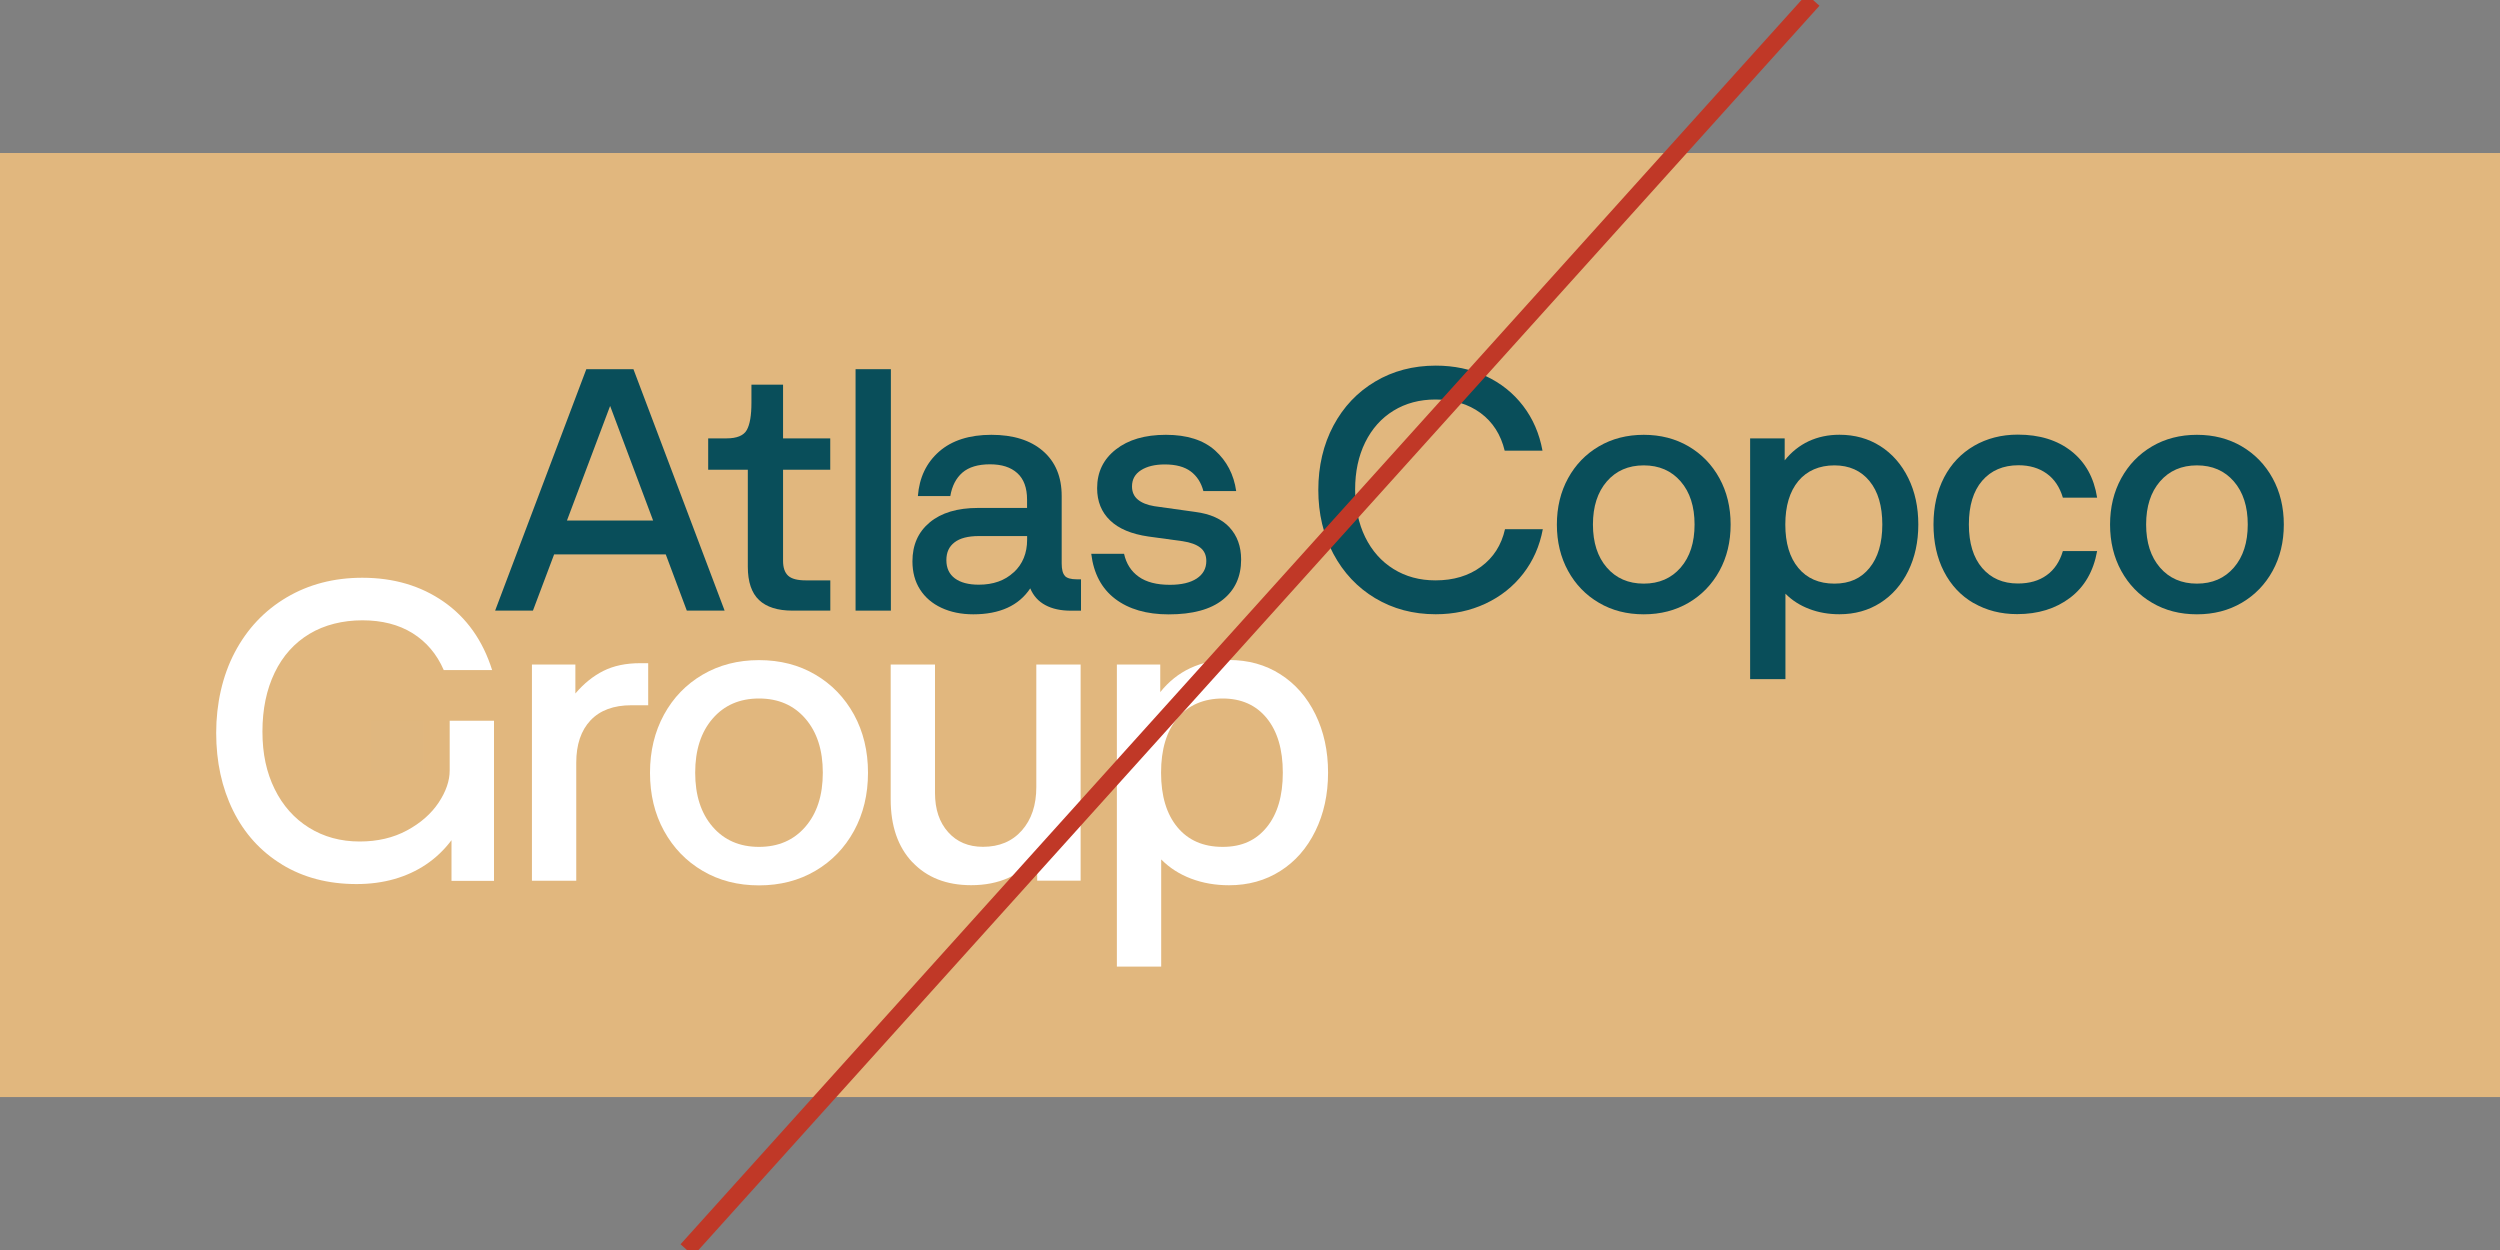 <?xml version="1.0" encoding="UTF-8"?><svg id="Layer_1" xmlns="http://www.w3.org/2000/svg" viewBox="0 0 400 200"><rect x="0" y="0" width="400" height="200" fill="#808080" stroke="none"/><defs><style>.cls-1{fill:#e1b77e;}.cls-2{fill:#e0b77f;}.cls-3{fill:#fff;}.cls-4,.cls-5{fill:none;}.cls-6{fill:#094e5a;}.cls-5{stroke:#c03827;stroke-miterlimit:10;stroke-width:2.75px;}</style></defs><rect class="cls-1" y="24.48" width="400" height="151.05"/><path class="cls-6" d="M93.81,59.07l-14.59,38.63h6.05l3.39-9h17.86l3.37,9h6.05l-14.59-38.63h-7.55ZM90.71,83.29l6.91-18.34,6.88,18.34h-13.79Z"/><path class="cls-6" d="M125.3,61.55h-5.07v2.88c0,2.04-.25,3.5-.75,4.38-.5.88-1.58,1.33-3.23,1.33h-2.94v5.02h6.34v15.51c0,2.42.6,4.2,1.79,5.33,1.19,1.13,2.98,1.7,5.36,1.7h6.05v-4.84h-3.92c-1.35,0-2.29-.25-2.83-.75-.54-.5-.81-1.29-.81-2.36v-14.59h7.55v-5.02h-7.55v-8.59Z"/><rect class="cls-6" x="136.89" y="59.07" width="5.65" height="38.63"/><path class="cls-6" d="M170.39,92.14c-.35-.36-.52-1.03-.52-1.99v-10.78c0-3.08-1-5.48-3-7.21-2-1.73-4.75-2.59-8.25-2.59s-6.32.89-8.36,2.68c-2.04,1.79-3.17,4.16-3.4,7.12h5.19c.27-1.61.91-2.86,1.93-3.75,1.02-.88,2.49-1.33,4.41-1.33s3.34.47,4.38,1.41c1.04.94,1.56,2.36,1.56,4.24v1.33h-7.84c-3.31,0-5.88.77-7.73,2.31-1.85,1.54-2.77,3.61-2.77,6.23,0,1.73.4,3.23,1.21,4.5.81,1.27,1.95,2.25,3.43,2.94,1.48.69,3.18,1.04,5.1,1.04,2.11,0,3.93-.35,5.45-1.04,1.52-.69,2.74-1.73,3.66-3.11.5,1.19,1.31,2.09,2.42,2.68,1.11.6,2.48.89,4.09.89h1.61v-5.02h-.69c-.92,0-1.56-.18-1.9-.55ZM162.2,91.56c-1.42,1.33-3.29,1.99-5.59,1.99-1.65,0-2.93-.34-3.83-1.01-.9-.67-1.36-1.64-1.36-2.91s.43-2.18,1.3-2.85c.86-.67,2.16-1.01,3.89-1.01h7.73v.58c0,2.15-.71,3.89-2.13,5.22Z"/><path class="cls-6" d="M196.71,84.36c-1.25-1.33-3.07-2.14-5.45-2.45l-6.57-.92c-1.15-.19-2.04-.55-2.65-1.07-.62-.52-.92-1.22-.92-2.1,0-1.11.48-1.98,1.44-2.59.96-.61,2.23-.92,3.81-.92,1.77,0,3.15.37,4.15,1.12,1,.75,1.67,1.8,2.02,3.14h5.25c-.38-2.65-1.51-4.81-3.37-6.49-1.86-1.67-4.49-2.51-7.87-2.51s-6.02.78-8.01,2.34c-2,1.56-3,3.62-3,6.2,0,2.11.69,3.83,2.08,5.16,1.38,1.33,3.42,2.18,6.11,2.57l5.48.75c1.27.19,2.22.54,2.85,1.04.63.5.95,1.21.95,2.13,0,1.19-.51,2.12-1.53,2.8-1.02.67-2.45,1.01-4.3,1.01-2.11,0-3.78-.43-4.99-1.3-1.21-.86-1.99-2.08-2.34-3.66h-5.25c.38,3.15,1.66,5.56,3.83,7.21,2.17,1.65,5.03,2.48,8.56,2.48,3.81,0,6.69-.78,8.65-2.34s2.94-3.7,2.94-6.43c0-2.11-.63-3.83-1.87-5.16Z"/><path class="cls-6" d="M220.04,95.72c-2.85-1.71-5.07-4.07-6.69-7.09-1.61-3.02-2.42-6.43-2.42-10.24s.81-7.27,2.42-10.29c1.61-3.02,3.84-5.37,6.69-7.06,2.84-1.69,6.07-2.54,9.69-2.54,2.92,0,5.58.56,7.99,1.67,2.4,1.12,4.39,2.7,5.97,4.76,1.58,2.06,2.61,4.45,3.11,7.18h-6.05c-.62-2.57-1.9-4.58-3.86-6.03-1.96-1.44-4.36-2.16-7.21-2.16-2.54,0-4.78.6-6.72,1.79-1.94,1.19-3.45,2.88-4.53,5.07-1.08,2.19-1.61,4.71-1.61,7.55s.54,5.42,1.61,7.61c1.08,2.19,2.58,3.89,4.53,5.1,1.94,1.21,4.18,1.82,6.72,1.82,2.88,0,5.31-.73,7.29-2.19,1.98-1.46,3.26-3.46,3.83-6h6.05c-.5,2.69-1.55,5.07-3.14,7.12-1.6,2.06-3.6,3.65-6.03,4.79-2.42,1.13-5.07,1.7-7.96,1.7-3.61,0-6.84-.86-9.69-2.57Z"/><path class="cls-6" d="M255.82,96.44c-2.1-1.23-3.74-2.93-4.93-5.1-1.19-2.17-1.79-4.64-1.79-7.41s.6-5.24,1.79-7.41c1.19-2.17,2.83-3.87,4.93-5.1,2.09-1.23,4.49-1.85,7.18-1.85s5.08.62,7.18,1.85c2.09,1.23,3.74,2.93,4.93,5.1,1.19,2.17,1.79,4.64,1.79,7.41s-.6,5.24-1.79,7.41c-1.19,2.17-2.84,3.87-4.93,5.1-2.1,1.23-4.49,1.85-7.18,1.85s-5.08-.61-7.18-1.85ZM268.91,90.81c1.48-1.71,2.22-4.01,2.22-6.89s-.74-5.18-2.22-6.89c-1.48-1.71-3.45-2.57-5.91-2.57s-4.43.86-5.91,2.57c-1.48,1.71-2.22,4.01-2.22,6.89s.74,5.18,2.22,6.89c1.48,1.71,3.45,2.57,5.91,2.57s4.43-.86,5.91-2.57Z"/><path class="cls-6" d="M280.01,70.14h5.54v3.52c1.08-1.35,2.35-2.36,3.83-3.06,1.48-.69,3.12-1.04,4.93-1.04,2.46,0,4.64.61,6.54,1.82,1.9,1.21,3.39,2.91,4.47,5.1,1.08,2.19,1.61,4.67,1.61,7.44s-.54,5.25-1.61,7.44c-1.08,2.19-2.57,3.89-4.47,5.1-1.9,1.21-4.09,1.82-6.54,1.82-1.73,0-3.34-.28-4.81-.84-1.48-.56-2.76-1.37-3.83-2.45v13.67h-5.65v-38.52ZM299.12,90.87c1.36-1.67,2.05-3.99,2.05-6.95s-.68-5.28-2.05-6.95c-1.37-1.67-3.24-2.51-5.62-2.51s-4.38.84-5.77,2.51c-1.38,1.67-2.08,3.99-2.08,6.95s.69,5.28,2.08,6.95c1.38,1.67,3.31,2.51,5.77,2.51s4.26-.84,5.62-2.51Z"/><path class="cls-6" d="M315.76,96.49c-2.04-1.19-3.61-2.87-4.73-5.05-1.12-2.17-1.67-4.68-1.67-7.53s.57-5.35,1.7-7.53c1.13-2.17,2.73-3.85,4.79-5.05,2.06-1.19,4.39-1.79,7.01-1.79,3.46,0,6.31.88,8.56,2.65,2.25,1.77,3.62,4.25,4.12,7.44h-5.48c-.5-1.69-1.36-2.98-2.59-3.86-1.23-.88-2.73-1.33-4.5-1.33-2.46,0-4.4.83-5.82,2.48-1.42,1.65-2.13,3.98-2.13,6.98s.71,5.32,2.13,6.98c1.42,1.65,3.32,2.48,5.71,2.48,1.85,0,3.38-.44,4.61-1.33,1.23-.88,2.09-2.17,2.59-3.86h5.48c-.58,3.23-2.02,5.72-4.32,7.47-2.31,1.75-5.13,2.62-8.48,2.62-2.61,0-4.94-.6-6.98-1.79Z"/><path class="cls-6" d="M344.33,96.44c-2.1-1.23-3.74-2.93-4.93-5.1-1.19-2.17-1.79-4.64-1.79-7.41s.6-5.24,1.79-7.41c1.19-2.17,2.83-3.87,4.93-5.1,2.09-1.23,4.49-1.85,7.18-1.85s5.08.62,7.18,1.85c2.09,1.23,3.74,2.93,4.93,5.1,1.19,2.17,1.79,4.64,1.79,7.41s-.6,5.24-1.79,7.41c-1.19,2.17-2.84,3.87-4.93,5.1-2.1,1.23-4.49,1.85-7.18,1.85s-5.08-.61-7.18-1.85ZM357.42,90.81c1.48-1.71,2.22-4.01,2.22-6.89s-.74-5.18-2.22-6.89c-1.48-1.71-3.45-2.57-5.91-2.57s-4.43.86-5.91,2.57c-1.48,1.71-2.22,4.01-2.22,6.89s.74,5.18,2.22,6.89c1.48,1.71,3.45,2.57,5.91,2.57s4.43-.86,5.91-2.57Z"/><path class="cls-3" d="M45.12,138.32c-3.4-2.07-6.01-4.95-7.82-8.61-1.81-3.67-2.71-7.82-2.71-12.45s.99-9.12,2.97-12.88c1.98-3.76,4.74-6.69,8.29-8.79s7.59-3.15,12.12-3.15c5.02,0,9.36,1.28,13.03,3.84,3.67,2.56,6.25,6.2,7.74,10.93h-7.74c-1.11-2.56-2.78-4.52-4.99-5.9-2.22-1.38-4.9-2.06-8.03-2.06s-6.06.72-8.47,2.17c-2.41,1.45-4.27,3.52-5.57,6.22-1.3,2.7-1.95,5.84-1.95,9.41s.65,6.54,1.95,9.19c1.3,2.65,3.14,4.72,5.5,6.19,2.36,1.47,5.07,2.21,8.11,2.21,2.85,0,5.37-.59,7.56-1.77,2.19-1.18,3.88-2.67,5.07-4.45,1.18-1.78,1.77-3.5,1.77-5.14v-7.96h7.09v25.62h-6.8v-6.51c-1.16,1.54-2.51,2.83-4.05,3.87-1.54,1.04-3.25,1.82-5.1,2.35-1.86.53-3.87.8-6.04.8-4.54,0-8.5-1.04-11.91-3.11Z"/><path class="cls-3" d="M85.11,106.33h6.95v4.63c1.35-1.59,2.85-2.8,4.49-3.62,1.64-.82,3.59-1.23,5.86-1.23h1.3v6.73h-2.68c-2.85,0-5.03.81-6.55,2.42-1.52,1.62-2.28,3.87-2.28,6.77v18.89h-7.09v-34.59Z"/><path class="cls-3" d="M112.43,139.34c-2.63-1.54-4.69-3.68-6.19-6.4-1.5-2.73-2.24-5.83-2.24-9.3s.75-6.57,2.24-9.3c1.49-2.73,3.56-4.86,6.19-6.4,2.63-1.54,5.63-2.32,9.01-2.32s6.38.77,9.01,2.32c2.63,1.54,4.69,3.68,6.19,6.4,1.49,2.73,2.24,5.83,2.24,9.3s-.75,6.57-2.24,9.3c-1.5,2.73-3.56,4.86-6.19,6.4-2.63,1.54-5.63,2.32-9.01,2.32s-6.38-.77-9.01-2.32ZM128.86,132.28c1.86-2.15,2.79-5.03,2.79-8.65s-.93-6.5-2.79-8.65c-1.86-2.15-4.33-3.22-7.42-3.22s-5.56,1.07-7.42,3.22c-1.86,2.15-2.79,5.03-2.79,8.65s.93,6.5,2.79,8.65c1.86,2.15,4.33,3.22,7.42,3.22s5.56-1.07,7.42-3.22Z"/><path class="cls-3" d="M145.98,137.96c-2.32-2.46-3.47-5.81-3.47-10.06v-21.57h7.09v20.55c0,2.61.7,4.69,2.1,6.26,1.4,1.57,3.26,2.35,5.57,2.35,2.61,0,4.68-.87,6.22-2.61,1.54-1.74,2.32-4.05,2.32-6.95v-19.61h7.09v34.59h-6.95v-3.91c-1.35,1.54-2.9,2.7-4.63,3.47-1.74.77-3.72,1.16-5.93,1.16-3.96,0-7.09-1.23-9.41-3.69Z"/><path class="cls-3" d="M178.69,106.33h6.95v4.41c1.35-1.69,2.95-2.97,4.81-3.84,1.86-.87,3.92-1.3,6.19-1.3,3.09,0,5.83.76,8.21,2.28,2.39,1.52,4.26,3.65,5.61,6.4,1.35,2.75,2.03,5.86,2.03,9.34s-.68,6.59-2.03,9.34c-1.35,2.75-3.22,4.89-5.61,6.4-2.39,1.52-5.13,2.28-8.21,2.28-2.17,0-4.19-.35-6.04-1.05-1.86-.7-3.46-1.72-4.81-3.08v17.15h-7.09v-48.35ZM202.68,132.35c1.71-2.1,2.57-5,2.57-8.72s-.86-6.62-2.57-8.72c-1.71-2.1-4.07-3.15-7.06-3.15s-5.5,1.05-7.24,3.15c-1.74,2.1-2.61,5.01-2.61,8.72s.87,6.62,2.61,8.72c1.74,2.1,4.15,3.15,7.24,3.15s5.34-1.05,7.06-3.15Z"/><rect class="cls-2" x="59.38" y="115.31" width="8.4" height="8.4"/><rect class="cls-4" y="24.48" width="400" height="151.05"/><line class="cls-5" x1="290.09" x2="109.91" y2="200"/></svg>